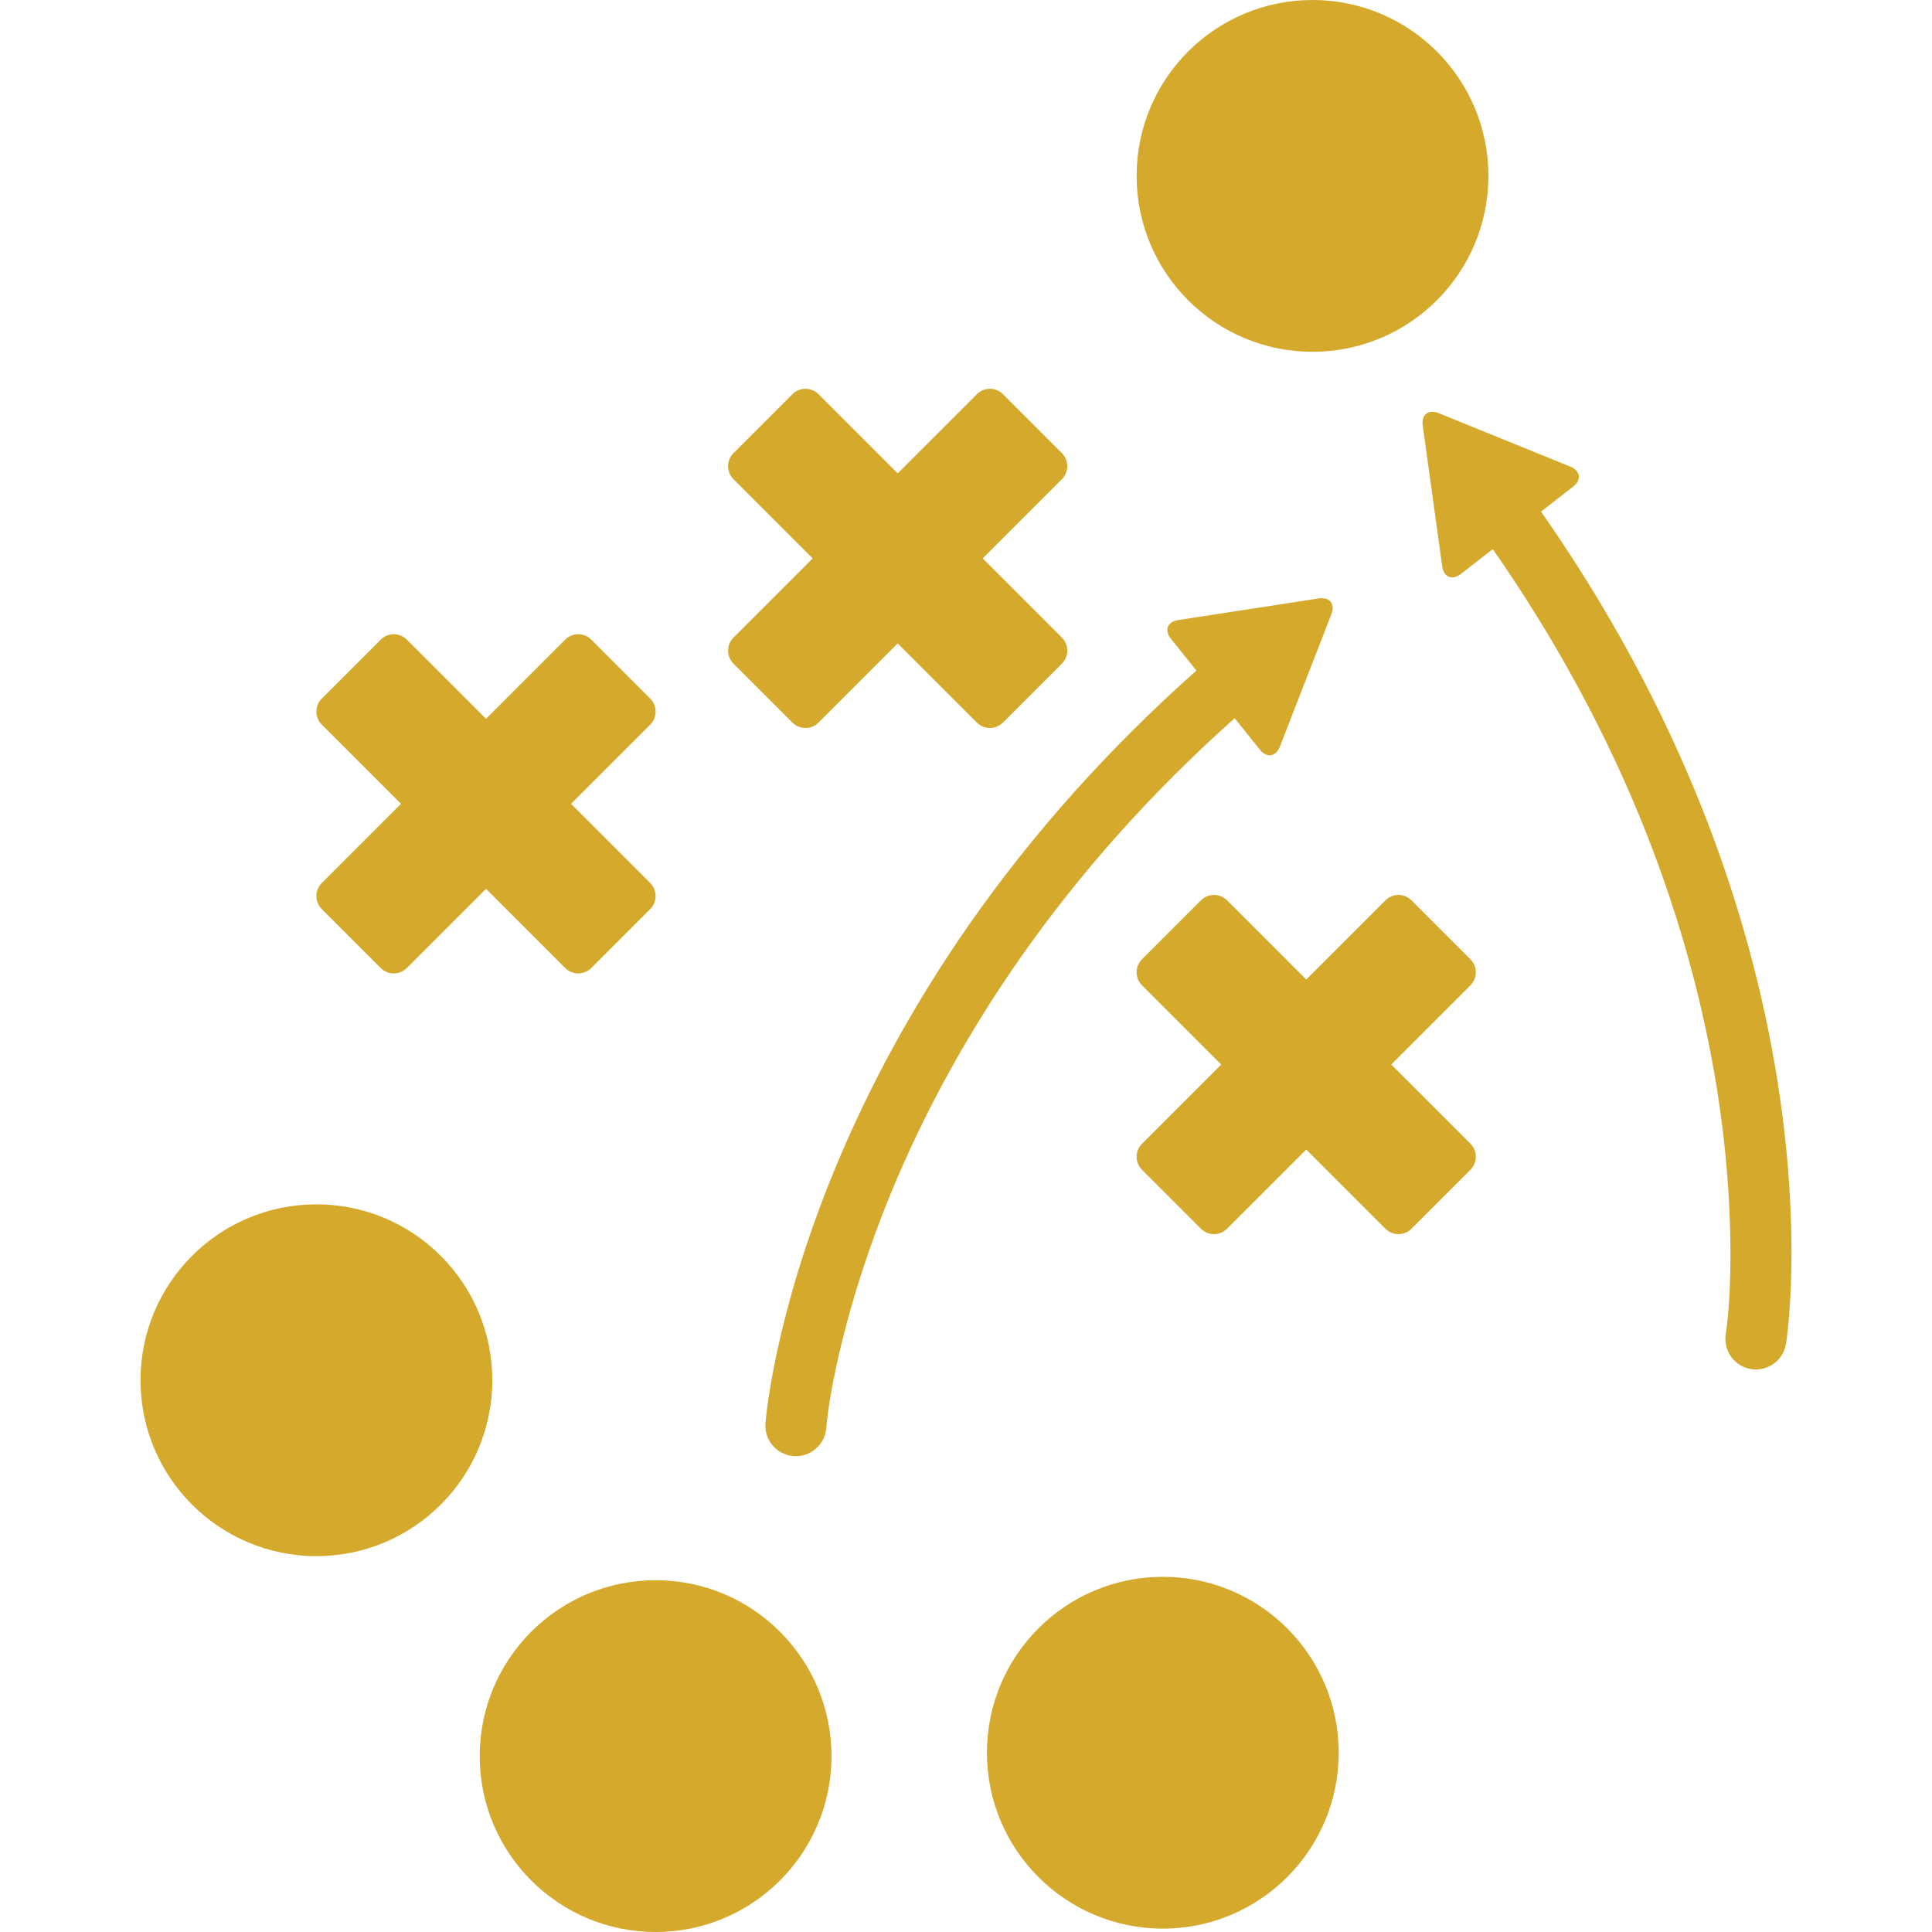 <svg xmlns="http://www.w3.org/2000/svg" xmlns:xlink="http://www.w3.org/1999/xlink" fill="#d4a92c" id="Capa_1" width="800px" height="800px" viewBox="0 0 950 950" xml:space="preserve"><g id="SVGRepo_bgCarrier" stroke-width="0"></g><g id="SVGRepo_tracerCarrier" stroke-linecap="round" stroke-linejoin="round"></g><g id="SVGRepo_iconCarrier"> <g> <g> <path d="M319.719,343.498l-28.987-28.988c-3.537-3.537-9.272-3.537-12.811,0l-38.946,38.946L200.03,314.51 c-3.537-3.537-9.272-3.537-12.81,0l-28.988,28.988c-3.538,3.537-3.538,9.272,0,12.81l38.946,38.946L158.231,434.2 c-3.538,3.537-3.538,9.272,0,12.811l28.988,28.987c3.537,3.537,9.272,3.537,12.81,0l38.946-38.946l38.946,38.946 c3.537,3.537,9.272,3.537,12.811,0l28.987-28.988c3.538-3.536,3.538-9.271,0-12.81l-38.945-38.946l38.945-38.946 C323.256,352.771,323.256,347.036,319.719,343.498z"></path> <path d="M522.153,222.816l-28.988-28.988c-3.537-3.537-9.271-3.537-12.809,0l-38.947,38.946l-38.946-38.946 c-3.537-3.537-9.271-3.537-12.81,0l-28.988,28.988c-3.537,3.537-3.537,9.272,0,12.81l38.946,38.946l-38.946,38.946 c-3.537,3.537-3.537,9.272,0,12.81l28.988,28.988c3.537,3.537,9.271,3.537,12.81,0l38.946-38.946l38.947,38.946 c3.537,3.537,9.271,3.537,12.809,0l28.988-28.988c3.539-3.537,3.539-9.272,0-12.81l-38.945-38.946l38.945-38.946 C525.692,232.088,525.692,226.354,522.153,222.816z"></path> <path d="M723.038,471.695l-28.988-28.988c-3.537-3.537-9.271-3.537-12.811,0l-38.945,38.946l-38.947-38.946 c-3.535-3.537-9.271-3.537-12.809,0l-28.988,28.988c-3.539,3.537-3.539,9.272,0,12.81l38.945,38.946l-38.945,38.946 c-3.539,3.537-3.539,9.271,0,12.81l28.988,28.988c3.537,3.537,9.271,3.537,12.809,0l38.947-38.946l38.945,38.946 c3.537,3.537,9.271,3.537,12.811,0l28.988-28.988c3.537-3.537,3.537-9.271,0-12.81l-38.947-38.946l38.947-38.946 C726.575,480.968,726.575,475.233,723.038,471.695z"></path> <circle cx="571.78" cy="861.843" r="86.488"></circle> <circle cx="322.372" cy="863.512" r="86.488"></circle> <circle cx="155.579" cy="678.686" r="86.488"></circle> <circle cx="645.386" cy="86.488" r="86.488"></circle> <path d="M501.565,471.218c29.572-42.291,65.043-81.946,105.537-118.054l12.377,15.426c3.457,4.308,7.881,3.627,9.885-1.52 l25.281-64.993c2.002-5.147-0.801-8.64-6.26-7.801l-68.93,10.593c-5.459,0.839-7.082,5.011-3.625,9.319l12.469,15.541 c-42.975,38.162-80.582,80.2-111.887,125.111c-26.927,38.631-49.286,79.459-66.454,121.354 c-29.414,71.781-33.416,121.641-33.571,123.729c-0.616,8.253,5.567,15.435,13.818,16.062c0.388,0.029,0.772,0.044,1.154,0.044 c7.759,0,14.331-5.986,14.941-13.85c1.274-16.399,9.591-61.727,31.943-115.892C454.627,546.593,475.931,507.877,501.565,471.218z"></path> <path d="M861.019,673.199c0.805,0.129,1.604,0.191,2.393,0.191c7.238,0,13.609-5.252,14.793-12.627 c0.332-2.066,7.979-51.498-4.021-128.14c-7.004-44.73-19.305-89.627-36.559-133.44c-20.059-50.938-46.914-100.538-79.889-147.612 l15.729-12.233c4.359-3.391,3.746-7.825-1.371-9.905l-64.605-26.26c-5.117-2.08-8.652,0.67-7.896,6.14l9.553,69.08 c0.756,5.471,4.902,7.157,9.262,3.766l15.613-12.142c31.035,44.5,56.363,91.29,75.344,139.277 c16.453,41.598,28.217,84.192,34.965,126.604c9.207,57.867,6.807,103.888,4.25,120.138 C847.28,664.207,852.845,671.889,861.019,673.199z"></path> </g> </g> </g></svg>